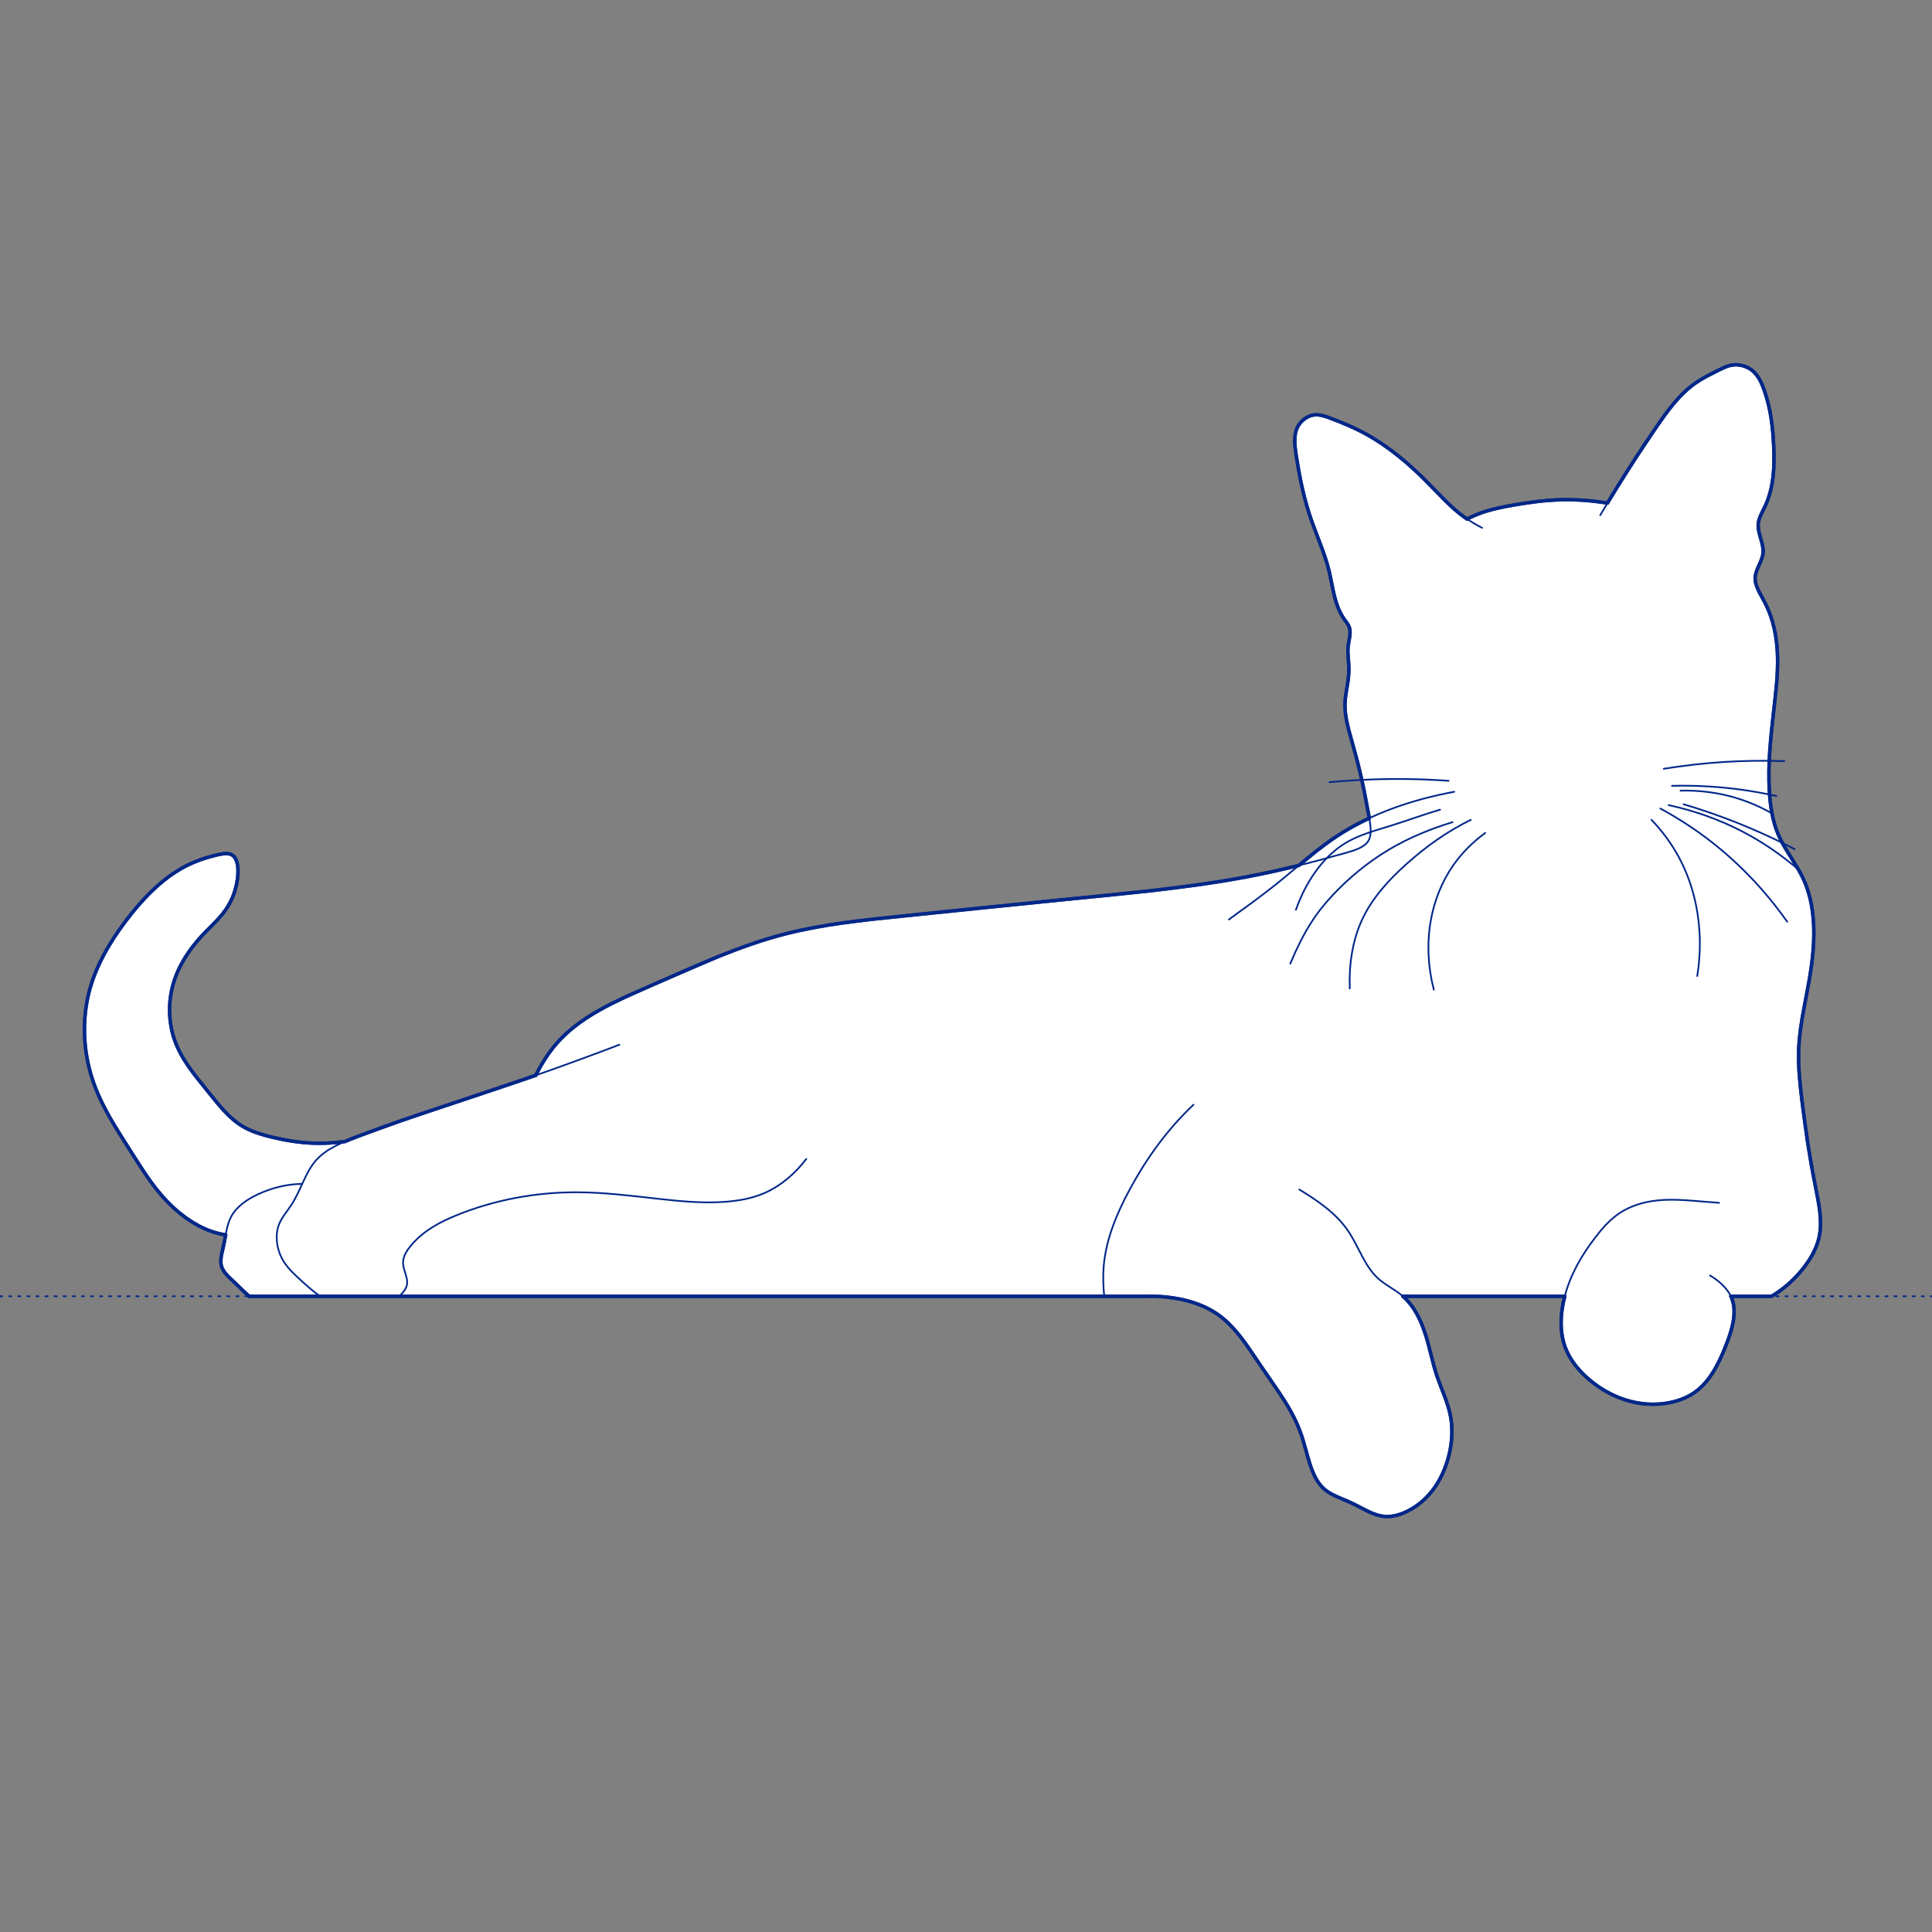 <?xml version="1.0" encoding="UTF-8"?>
<svg xmlns="http://www.w3.org/2000/svg" viewBox="0 0 850.39 850.39">
  <rect x="0" y="0" width="850.39" height="850.39" fill="#808080" stroke="none"/>
  <defs>
    <style>
      .cls-1, .cls-2 {
        stroke-width: .75px;
      }

      .cls-1, .cls-2, .cls-3 {
        fill: none;
        stroke: #002789;
      }

      .cls-1, .cls-2, .cls-3, .cls-4 {
        stroke-linecap: round;
        stroke-linejoin: round;
      }

      .cls-2 {
        stroke-dasharray: 0 0 1 3;
      }

      .cls-3, .cls-4 {
        stroke-width: 1.5px;
      }

      .cls-4 {
        fill: #fff;
        fill-rule: evenodd;
        stroke: #243775;
      }
    </style>
  </defs>
  <g id="Blocks_Fill" data-name="Blocks$Fill">
    <g id="HATCH">
      <polygon class="cls-4" points="707.53 221.43 711.9 214.28 720.13 201.32 728.74 188.45 732.58 182.97 734.59 180.29 735.62 178.98 736.67 177.7 737.75 176.44 738.85 175.21 739.98 174.02 741.15 172.87 742.34 171.76 742.95 171.22 743.57 170.69 744.2 170.18 744.84 169.68 745.49 169.19 746.15 168.71 746.75 168.31 747.35 167.91 748.58 167.14 749.83 166.4 751.1 165.69 756.35 163 757.93 162.23 758.72 161.86 759.12 161.69 759.52 161.52 759.93 161.37 760.34 161.22 760.75 161.09 761.16 160.96 761.58 160.86 761.78 160.81 762 160.76 762.21 160.72 762.42 160.69 762.63 160.66 762.85 160.63 763.11 160.6 763.36 160.58 763.63 160.57 763.89 160.56 764.15 160.56 764.41 160.57 764.68 160.58 764.94 160.6 765.2 160.62 765.47 160.65 765.73 160.69 765.99 160.73 766.26 160.78 766.52 160.84 766.78 160.9 767.04 160.96 767.29 161.03 767.55 161.11 767.8 161.19 768.05 161.28 768.3 161.38 768.55 161.48 768.79 161.58 769.04 161.69 769.27 161.81 769.51 161.93 769.74 162.05 769.97 162.18 770.19 162.32 770.41 162.46 770.63 162.6 770.84 162.75 771.12 162.96 771.39 163.18 771.66 163.41 771.91 163.64 772.16 163.88 772.4 164.13 772.63 164.38 772.86 164.65 773.08 164.92 773.29 165.19 773.5 165.47 773.7 165.76 773.9 166.05 774.09 166.35 774.27 166.65 774.45 166.95 774.62 167.26 774.79 167.58 775.11 168.22 775.41 168.87 775.7 169.53 775.97 170.2 776.23 170.88 776.72 172.25 777.21 173.75 777.66 175.26 778.07 176.76 778.44 178.27 778.78 179.77 779.09 181.28 779.36 182.79 779.61 184.3 780.01 187.33 780.32 190.36 780.55 193.42 780.71 196.49 780.82 199.82 780.83 203.16 780.79 204.83 780.71 206.5 780.59 208.16 780.42 209.82 780.21 211.47 779.94 213.12 779.79 213.94 779.62 214.75 779.43 215.57 779.23 216.38 779.01 217.18 778.77 217.99 778.52 218.79 778.25 219.58 777.96 220.37 777.65 221.16 777.32 221.94 776.97 222.72 775.52 225.68 775.06 226.66 774.85 227.15 774.65 227.64 774.47 228.13 774.39 228.38 774.31 228.63 774.24 228.88 774.17 229.13 774.11 229.38 774.06 229.63 774.01 229.88 773.97 230.13 773.94 230.38 773.91 230.63 773.9 230.83 773.89 231.02 773.89 231.22 773.88 231.42 773.89 231.62 773.9 231.81 773.91 232.01 773.92 232.21 773.96 232.61 774.02 233.01 774.08 233.41 774.16 233.81 774.25 234.22 774.34 234.62 774.55 235.44 775.46 238.71 775.66 239.52 775.75 239.93 775.83 240.34 775.9 240.75 775.96 241.16 776.01 241.56 776.03 241.76 776.04 241.97 776.05 242.17 776.06 242.37 776.06 242.57 776.06 242.78 776.05 242.98 776.04 243.18 776.03 243.38 776.01 243.58 775.99 243.75 775.96 243.91 775.94 244.08 775.91 244.24 775.84 244.57 775.76 244.9 775.67 245.23 775.57 245.55 775.47 245.88 775.35 246.2 775.1 246.85 774.83 247.5 773.7 250.06 773.44 250.7 773.2 251.33 773.08 251.65 772.98 251.97 772.89 252.28 772.8 252.6 772.73 252.92 772.7 253.07 772.67 253.23 772.64 253.39 772.62 253.55 772.6 253.71 772.58 253.86 772.57 254.04 772.56 254.21 772.55 254.39 772.55 254.56 772.55 254.74 772.56 254.91 772.57 255.09 772.58 255.26 772.6 255.44 772.62 255.61 772.64 255.78 772.67 255.96 772.7 256.13 772.73 256.31 772.81 256.66 772.9 257.01 773 257.36 773.11 257.71 773.23 258.06 773.36 258.4 773.5 258.75 773.65 259.1 773.81 259.45 774.14 260.16 774.49 260.86 776.77 265.1 777.48 266.54 778.14 267.99 778.74 269.45 779.29 270.91 779.79 272.38 780.24 273.86 780.64 275.35 780.99 276.83 781.3 278.33 781.57 279.83 781.79 281.33 781.98 282.84 782.14 284.35 782.26 285.87 782.34 287.39 782.4 288.91 782.43 290.44 782.43 291.97 782.35 295.03 782.2 298.09 781.97 301.16 779.72 322.06 778.98 330.67 778.74 334.98 778.62 339.29 778.63 343.62 778.69 345.78 778.79 347.96 778.97 350.49 779.21 353.02 779.37 354.28 779.54 355.54 779.74 356.79 779.97 358.04 780.21 359.25 780.49 360.46 780.79 361.66 781.12 362.85 781.49 364.02 781.89 365.19 782.32 366.34 782.79 367.47 783.24 368.48 783.72 369.47 784.22 370.45 784.74 371.42 785.84 373.35 790.53 380.91 791.66 382.82 792.67 384.65 793.15 385.58 793.6 386.51 794.12 387.64 794.6 388.79 795.05 389.95 795.46 391.12 795.85 392.3 796.2 393.49 796.53 394.69 796.82 395.91 797.09 397.13 797.33 398.36 797.55 399.6 797.73 400.85 797.89 402.1 798.03 403.37 798.14 404.63 798.23 405.9 798.35 408.46 798.38 411.03 798.33 413.61 798.21 416.2 798.02 418.78 797.78 421.36 797.48 423.93 797.13 426.48 796.41 430.98 793.17 448.59 792.51 452.96 792.24 455.15 792.01 457.34 791.84 459.54 791.72 461.74 791.66 464.55 791.69 467.37 791.8 470.19 791.98 473.02 792.49 478.68 793.13 484.31 795.69 503.06 797.23 512.44 800.14 527.7 800.64 530.59 800.85 532.03 801.03 533.47 801.17 534.91 801.27 536.33 801.3 537.05 801.32 537.76 801.32 538.47 801.31 539.17 801.29 539.88 801.25 540.58 801.19 541.28 801.12 541.97 801.03 542.67 800.93 543.36 800.8 544.05 800.65 544.73 800.53 545.24 800.4 545.74 800.26 546.23 800.11 546.73 799.95 547.23 799.78 547.72 799.6 548.21 799.41 548.7 799 549.66 798.56 550.62 798.09 551.57 797.58 552.51 797.05 553.43 796.49 554.35 795.9 555.25 795.29 556.14 794.66 557.01 794.01 557.87 793.35 558.71 792.66 559.54 791.96 560.37 791.24 561.17 790.51 561.96 789.76 562.73 789 563.48 788.22 564.22 787.43 564.94 786.63 565.64 785.82 566.32 784.99 566.98 784.14 567.63 783.29 568.26 782.42 568.86 781.54 569.45 780.64 570.02 779.73 570.57 761.86 570.57 762 570.87 762.14 571.18 762.26 571.49 762.38 571.8 762.49 572.11 762.59 572.43 762.68 572.74 762.77 573.06 762.85 573.38 762.92 573.71 762.99 574.03 763.05 574.36 763.1 574.69 763.15 575.02 763.19 575.35 763.22 575.69 763.25 576.02 763.27 576.36 763.28 576.7 763.29 577.04 763.29 577.73 763.27 578.42 763.22 579.11 763.16 579.81 763.07 580.52 762.97 581.23 762.85 581.94 762.71 582.65 762.56 583.37 762.39 584.09 762.01 585.53 761.58 586.97 761.11 588.41 760.6 589.85 759.51 592.69 758.2 595.84 757.52 597.38 756.81 598.89 756.07 600.37 755.29 601.81 754.49 603.21 754.07 603.89 753.64 604.56 753.2 605.22 752.76 605.87 752.3 606.51 751.83 607.13 751.35 607.73 750.85 608.33 750.35 608.91 749.83 609.47 749.29 610.02 748.75 610.55 748.19 611.07 747.62 611.56 747.03 612.05 746.43 612.51 745.81 612.95 745.17 613.38 744.68 613.69 744.18 613.99 743.67 614.28 743.15 614.56 742.62 614.83 742.08 615.09 741.54 615.33 740.99 615.57 740.44 615.79 739.87 616 739.3 616.21 738.73 616.4 738.15 616.58 737.57 616.75 736.98 616.91 736.39 617.06 735.79 617.2 735.19 617.33 733.98 617.56 732.76 617.75 731.53 617.89 730.3 618 729.06 618.07 727.83 618.09 726.6 618.08 725.76 618.05 724.92 618 724.09 617.94 723.26 617.85 722.43 617.75 721.61 617.63 720.79 617.5 719.97 617.35 719.16 617.18 718.35 616.99 717.55 616.79 716.75 616.57 715.95 616.34 715.16 616.09 714.38 615.83 713.6 615.55 712.82 615.25 712.05 614.94 711.29 614.62 710.53 614.28 709.78 613.93 709.03 613.56 708.29 613.18 707.56 612.78 706.83 612.37 706.1 611.95 704.68 611.07 703.28 610.13 701.91 609.15 700.83 608.32 699.76 607.45 698.73 606.56 697.71 605.64 696.73 604.69 695.79 603.71 694.88 602.7 694.43 602.18 694 601.66 693.58 601.13 693.17 600.6 692.77 600.06 692.39 599.51 692.01 598.96 691.65 598.4 691.3 597.83 690.96 597.26 690.63 596.68 690.32 596.09 690.02 595.5 689.74 594.9 689.47 594.3 689.21 593.69 688.97 593.08 688.75 592.46 688.53 591.81 688.34 591.16 688.16 590.51 687.99 589.85 687.84 589.18 687.71 588.52 687.59 587.84 687.48 587.17 687.39 586.49 687.32 585.8 687.26 585.12 687.21 584.43 687.18 583.73 687.16 583.04 687.15 582.35 687.16 581.65 687.2 580.26 687.3 578.86 687.44 577.46 687.62 576.07 687.85 574.68 688.11 573.3 688.41 571.93 688.75 570.57 617.52 570.57 617.98 570.98 618.44 571.41 618.89 571.85 619.32 572.31 619.74 572.77 620.15 573.24 620.55 573.72 620.94 574.22 621.32 574.72 621.69 575.23 622.05 575.75 622.4 576.28 622.74 576.82 623.07 577.36 623.39 577.91 623.7 578.47 624.3 579.61 624.86 580.76 625.4 581.94 625.9 583.13 626.37 584.33 626.81 585.55 627.23 586.77 627.62 587.99 628.27 590.15 631.06 600.91 631.67 603.04 632.33 605.15 633.11 607.41 636.51 616.38 636.89 617.51 637.26 618.64 637.6 619.79 637.92 620.93 638.2 622.09 638.44 623.26 638.55 623.89 638.66 624.53 638.75 625.17 638.83 625.81 638.9 626.46 638.96 627.11 639.04 628.41 639.07 629.71 639.07 631.02 639.02 632.33 638.92 633.64 638.79 634.94 638.62 636.25 638.41 637.55 638.16 638.85 637.87 640.14 637.55 641.42 637.19 642.69 636.79 643.94 636.35 645.23 635.87 646.51 635.35 647.77 634.79 649 634.19 650.22 633.55 651.42 633.22 652.01 632.88 652.59 632.52 653.16 632.16 653.73 631.78 654.3 631.39 654.85 631 655.4 630.59 655.95 630.17 656.48 629.74 657.01 629.3 657.53 628.84 658.04 628.38 658.54 627.9 659.03 627.42 659.52 626.92 660 626.41 660.46 625.88 660.92 625.35 661.37 624.8 661.81 623.94 662.47 623.05 663.09 622.14 663.69 621.68 663.98 621.21 664.26 620.74 664.53 620.26 664.79 619.78 665.04 619.29 665.29 618.8 665.52 618.31 665.74 617.82 665.95 617.32 666.15 616.82 666.33 616.32 666.51 615.82 666.67 615.31 666.82 614.81 666.95 614.3 667.07 613.8 667.18 613.29 667.27 612.79 667.35 612.28 667.42 611.78 667.46 611.28 667.49 610.78 667.51 610.28 667.51 610.03 667.5 609.78 667.49 609.53 667.47 609.29 667.45 608.83 667.4 608.37 667.34 607.91 667.26 607.46 667.17 607 667.06 606.55 666.94 606.1 666.81 605.65 666.67 605.21 666.51 604.76 666.35 603.87 666 602.99 665.62 602.11 665.2 600.34 664.32 596.77 662.47 594.95 661.58 593.38 660.87 588.69 658.88 587.94 658.54 587.2 658.19 586.48 657.82 585.77 657.44 585.43 657.24 585.09 657.04 584.76 656.83 584.43 656.62 584.11 656.4 583.8 656.17 583.49 655.94 583.19 655.7 582.9 655.45 582.62 655.2 582.34 654.94 582.08 654.67 581.81 654.4 581.56 654.12 581.31 653.83 581.07 653.54 580.83 653.24 580.6 652.93 580.38 652.62 580.16 652.31 579.95 651.98 579.74 651.66 579.54 651.32 579.35 650.98 578.97 650.29 578.61 649.58 578.27 648.86 577.94 648.12 577.63 647.36 577.33 646.59 576.77 645.01 576.25 643.39 573.38 633.35 572.85 631.72 572.48 630.67 572.09 629.64 571.69 628.62 571.28 627.62 570.4 625.64 569.46 623.72 568.47 621.83 567.44 619.98 566.37 618.17 565.25 616.37 562.95 612.84 548.99 592.44 547.83 590.82 546.64 589.24 545.43 587.69 544.18 586.18 542.89 584.72 542.23 584.01 541.56 583.31 540.88 582.63 540.18 581.97 539.47 581.32 538.75 580.69 538.01 580.07 537.26 579.48 536.49 578.91 535.7 578.35 534.87 577.8 534.03 577.28 533.17 576.77 532.29 576.29 531.4 575.83 530.49 575.39 529.57 574.98 528.64 574.58 527.7 574.21 526.74 573.85 525.78 573.51 524.8 573.2 523.82 572.9 522.82 572.63 521.82 572.37 520.82 572.13 519.81 571.91 518.79 571.7 516.74 571.35 514.68 571.06 512.62 570.84 510.56 570.68 508.5 570.59 506.46 570.55 504.43 570.57 486.05 570.57 109.69 570.57 108.9 569.88 108.13 569.19 101.7 563.04 100.78 562.15 100.33 561.7 99.9 561.24 99.49 560.77 99.3 560.54 99.11 560.3 98.92 560.06 98.75 559.82 98.58 559.58 98.42 559.33 98.26 559.08 98.12 558.83 97.98 558.57 97.92 558.45 97.86 558.32 97.8 558.19 97.74 558.06 97.69 557.93 97.64 557.8 97.59 557.66 97.55 557.53 97.5 557.4 97.46 557.26 97.43 557.14 97.4 557.01 97.37 556.88 97.34 556.75 97.32 556.63 97.3 556.5 97.28 556.37 97.26 556.24 97.23 555.97 97.21 555.71 97.2 555.44 97.2 555.17 97.2 554.9 97.21 554.63 97.23 554.36 97.25 554.08 97.28 553.8 97.31 553.52 97.39 552.96 97.49 552.39 97.6 551.82 98.4 548.33 99.33 543.52 98.57 543.41 97.8 543.27 97.04 543.12 96.28 542.95 95.53 542.75 94.78 542.54 94.03 542.32 93.28 542.07 92.54 541.81 91.81 541.53 91.08 541.24 90.35 540.93 89.63 540.61 88.91 540.27 88.2 539.92 87.49 539.55 86.1 538.78 84.73 537.97 83.39 537.11 82.07 536.2 80.79 535.27 79.54 534.29 78.32 533.29 77.13 532.27 75.62 530.88 74.17 529.45 72.77 528 71.43 526.51 70.13 524.99 68.88 523.45 67.67 521.89 66.49 520.31 64.22 517.09 57.8 507.2 50.39 495.37 48.06 491.36 46.95 489.34 45.87 487.29 44.84 485.23 43.86 483.14 42.92 481.03 42.05 478.89 41.24 476.73 40.5 474.53 40.14 473.38 39.81 472.23 39.2 469.89 38.66 467.53 38.21 465.14 37.83 462.74 37.54 460.31 37.34 457.88 37.21 455.43 37.18 454.2 37.18 452.98 37.19 451.75 37.22 450.52 37.28 449.29 37.36 448.07 37.46 446.84 37.58 445.62 37.73 444.4 37.9 443.18 38.09 441.97 38.3 440.76 38.54 439.55 38.8 438.35 39.08 437.15 39.38 435.96 39.97 433.91 40.62 431.88 41.34 429.87 42.12 427.87 42.96 425.89 43.86 423.93 44.81 421.99 45.81 420.07 46.87 418.16 47.97 416.27 49.12 414.4 50.3 412.54 51.53 410.7 52.8 408.88 55.43 405.29 58.15 401.8 59.55 400.1 60.98 398.42 62.44 396.77 63.94 395.16 65.46 393.59 67.01 392.06 68.59 390.58 70.2 389.15 71.85 387.77 73.52 386.46 75.23 385.21 76.09 384.61 76.97 384.03 77.85 383.46 78.74 382.92 79.63 382.39 80.54 381.88 81.35 381.44 82.17 381.02 82.99 380.62 83.83 380.22 84.68 379.85 85.53 379.48 87.28 378.79 89.08 378.15 90.94 377.55 92.87 376.99 94.88 376.47 95.76 376.26 96.65 376.07 97.1 375.98 97.53 375.91 97.97 375.84 98.4 375.79 98.82 375.75 99.03 375.74 99.24 375.73 99.44 375.72 99.64 375.72 99.84 375.72 100.03 375.73 100.22 375.75 100.41 375.77 100.6 375.79 100.78 375.82 100.87 375.84 100.95 375.86 101.04 375.88 101.13 375.9 101.21 375.92 101.3 375.95 101.38 375.97 101.46 376 101.56 376.04 101.66 376.08 101.75 376.12 101.85 376.17 101.94 376.21 102.03 376.26 102.12 376.31 102.21 376.37 102.29 376.42 102.38 376.48 102.46 376.54 102.54 376.61 102.62 376.67 102.7 376.74 102.77 376.81 102.85 376.88 102.92 376.96 102.99 377.03 103.06 377.11 103.13 377.19 103.2 377.27 103.26 377.36 103.33 377.44 103.39 377.53 103.45 377.62 103.51 377.71 103.57 377.81 103.62 377.9 103.68 378 103.73 378.1 103.78 378.2 103.83 378.3 103.93 378.51 104.02 378.73 104.1 378.95 104.18 379.18 104.26 379.42 104.32 379.66 104.39 379.91 104.44 380.16 104.5 380.42 104.55 380.68 104.59 380.94 104.63 381.22 104.66 381.49 104.69 381.77 104.73 382.34 104.75 382.93 104.76 383.52 104.75 384.13 104.72 384.75 104.68 385.37 104.62 386 104.55 386.63 104.46 387.27 104.36 387.9 104.25 388.54 104.13 389.17 103.99 389.79 103.84 390.42 103.68 391.03 103.52 391.63 103.34 392.22 103.07 393.07 102.78 393.88 102.47 394.68 102.14 395.44 101.8 396.19 101.45 396.91 101.08 397.61 100.7 398.29 100.3 398.96 99.9 399.6 99.48 400.23 99.05 400.84 98.61 401.44 98.16 402.03 97.7 402.6 97.24 403.16 96.28 404.25 95.31 405.32 89.23 411.5 88.19 412.63 87.17 413.79 86.17 414.98 85.19 416.21 84.23 417.45 83.31 418.73 82.42 420.04 81.56 421.37 80.74 422.73 79.96 424.11 79.23 425.52 78.54 426.95 77.9 428.4 77.6 429.14 77.31 429.88 77.04 430.62 76.78 431.38 76.54 432.13 76.3 432.89 76.09 433.65 75.89 434.41 75.71 435.18 75.54 435.95 75.39 436.73 75.25 437.5 75.12 438.28 75.01 439.06 74.92 439.85 74.84 440.63 74.77 441.42 74.72 442.21 74.69 443 74.66 443.78 74.66 444.57 74.66 445.36 74.69 446.15 74.72 446.93 74.77 447.72 74.84 448.5 74.92 449.28 75.02 450.05 75.13 450.83 75.25 451.6 75.39 452.36 75.54 453.12 75.71 453.88 75.9 454.63 76.09 455.38 76.31 456.12 76.53 456.85 76.77 457.58 77.07 458.4 77.38 459.21 77.7 460.01 78.05 460.8 78.41 461.59 78.79 462.37 79.18 463.14 79.58 463.91 80.44 465.42 81.34 466.91 82.29 468.38 83.28 469.83 84.3 471.26 85.36 472.68 92.06 481.09 95.39 485.19 97.1 487.19 97.96 488.17 98.84 489.13 99.74 490.06 100.65 490.97 101.58 491.84 102.54 492.69 103.03 493.1 103.52 493.5 104.02 493.88 104.53 494.26 105.04 494.63 105.56 494.99 106.09 495.33 106.63 495.67 107.39 496.11 108.17 496.53 108.95 496.92 109.76 497.3 110.57 497.66 111.39 498 112.23 498.32 113.07 498.62 114.79 499.19 116.52 499.7 118.27 500.17 120.03 500.6 122.32 501.12 124.6 501.59 126.89 502.01 129.17 502.37 131.47 502.67 133.76 502.91 136.06 503.08 138.37 503.19 140.06 503.22 141.75 503.21 143.45 503.17 145.14 503.09 146.83 502.98 148.52 502.83 150.2 502.65 151.88 502.43 154.64 501.3 157.41 500.22 177.48 492.96 235.79 473.33 236.7 471.59 237.65 469.87 238.63 468.17 239.67 466.5 240.74 464.85 241.86 463.25 243.03 461.68 243.64 460.92 244.25 460.17 245.27 458.98 246.32 457.84 247.4 456.72 248.51 455.64 249.65 454.58 250.81 453.56 252 452.56 253.22 451.6 254.46 450.65 255.73 449.73 257.01 448.84 258.32 447.97 260.99 446.29 263.73 444.69 266.53 443.15 269.38 441.68 275.2 438.88 287.04 433.6 316.27 421 323.57 418.15 330.91 415.51 334.6 414.28 338.31 413.12 342.05 412.04 345.81 411.03 348.9 410.27 352.01 409.57 358.28 408.3 364.6 407.2 370.96 406.24 383.77 404.64 507.5 391.97 528.06 389.36 538.12 387.83 548 386.11 559.76 383.73 571.65 380.95 579.73 374.36 583.87 371.22 585.99 369.71 588.14 368.25 589.88 367.12 591.65 366.02 593.44 364.96 595.26 363.93 597.09 362.93 598.94 361.96 602.7 360.12 600.38 347.81 599.43 343.35 598.38 338.83 597.24 334.31 593.46 320.53 593.09 318.94 592.75 317.34 592.46 315.74 592.34 314.93 592.23 314.13 592.14 313.32 592.07 312.52 592.03 311.71 592 310.91 592 310.11 592.02 309.3 592.05 308.74 592.09 308.18 592.2 307.07 592.35 305.95 593.25 300.36 593.47 298.66 593.56 297.81 593.63 296.96 593.68 296.11 593.72 295.26 593.73 294.42 593.71 293.57 593.66 292.44 593.33 287.93 593.31 287.36 593.3 286.79 593.3 286.21 593.32 285.63 593.35 285.05 593.41 284.47 593.47 283.92 593.56 283.37 594.04 280.62 594.12 280.08 594.18 279.54 594.21 279.28 594.23 279.01 594.24 278.75 594.25 278.48 594.25 278.22 594.25 277.97 594.23 277.71 594.21 277.46 594.19 277.33 594.18 277.2 594.16 277.08 594.14 276.95 594.11 276.83 594.09 276.71 594.06 276.59 594.02 276.46 593.99 276.34 593.95 276.22 593.91 276.11 593.87 275.99 593.83 275.88 593.78 275.76 593.73 275.65 593.68 275.54 593.62 275.44 593.57 275.33 593.45 275.11 593.33 274.9 593.2 274.69 593.06 274.47 591.33 272.04 590.98 271.48 590.64 270.91 590.32 270.34 590.01 269.76 589.72 269.17 589.45 268.58 589.19 267.98 588.95 267.37 588.71 266.76 588.49 266.15 588.28 265.53 587.89 264.29 587.54 263.03 587.17 261.54 586.83 260.04 585.28 252.5 584.92 251 584.56 249.58 584.16 248.18 583.28 245.38 582.33 242.61 577.21 228.94 576.09 225.56 575.07 222.16 574.14 218.74 573.3 215.27 572.53 211.75 571.83 208.15 570.58 200.71 570.31 198.87 570.08 197.02 570 196.1 569.94 195.18 569.92 194.72 569.91 194.27 569.91 193.82 569.92 193.37 569.94 192.93 569.97 192.49 570.01 192.05 570.06 191.62 570.12 191.19 570.2 190.76 570.29 190.34 570.34 190.13 570.4 189.93 570.45 189.72 570.52 189.52 570.58 189.32 570.65 189.12 570.72 188.92 570.8 188.72 570.88 188.52 570.97 188.33 571.06 188.13 571.15 187.94 571.25 187.75 571.35 187.57 571.46 187.38 571.57 187.19 571.69 187.01 571.81 186.83 571.95 186.64 572.09 186.45 572.24 186.26 572.4 186.07 572.55 185.89 572.72 185.71 572.89 185.53 573.06 185.36 573.24 185.19 573.42 185.02 573.6 184.86 573.79 184.71 573.99 184.55 574.18 184.4 574.38 184.26 574.59 184.12 574.79 183.98 575 183.85 575.21 183.73 575.43 183.61 575.65 183.5 575.86 183.39 576.09 183.29 576.31 183.19 576.53 183.1 576.76 183.02 576.99 182.95 577.21 182.88 577.44 182.81 577.67 182.76 577.9 182.71 578.14 182.67 578.37 182.63 578.6 182.61 578.83 182.59 579.06 182.58 579.29 182.57 579.52 182.57 579.75 182.58 579.99 182.59 580.22 182.61 580.45 182.63 580.68 182.66 580.92 182.69 581.15 182.73 581.38 182.78 581.84 182.87 582.31 182.99 582.77 183.11 583.24 183.25 583.7 183.4 584.62 183.72 585.54 184.06 589.69 185.66 593.72 187.35 595.68 188.24 597.62 189.17 599.54 190.14 601.43 191.15 603.27 192.2 605.09 193.3 606.9 194.44 608.67 195.63 610.43 196.85 612.17 198.12 613.89 199.42 615.58 200.76 618.91 203.52 622.16 206.41 625.33 209.38 636.17 220.37 638.15 222.28 640.18 224.13 641.22 225.02 642.28 225.89 643.36 226.74 644.46 227.55 645.74 228.44 647.01 227.83 648.28 227.24 649.57 226.68 650.88 226.15 651.81 225.81 652.74 225.48 653.68 225.17 654.63 224.88 656.54 224.34 658.47 223.85 660.42 223.41 662.37 223.01 666.3 222.3 671.41 221.47 676.53 220.77 679.1 220.49 681.67 220.26 684.24 220.09 686.81 219.98 689.41 219.94 692.01 219.97 694.61 220.06 697.21 220.22 699.8 220.44 702.39 220.71 704.97 221.05 707.53 221.43"/>
    </g>
  </g>
  <g id="Blocks_Inner" data-name="Blocks$Inner">
    <g id="SPLINE">
      <path class="cls-1" d="M704.36,226.76c2.47-4.19,4.99-8.36,7.55-12.48,5.4-8.72,10.94-17.23,16.83-25.83,5.03-7.34,10.32-14.76,17.41-19.74,3.15-2.21,6.66-3.94,10.2-5.71,2.1-1.05,4.2-2.11,6.5-2.37,2.74-.32,5.76.5,8,2.12,3.02,2.19,4.63,5.85,5.87,9.5,2.73,8.03,3.65,16.03,4,24.24.38,8.86.1,17.96-3.75,26.24-1.23,2.65-2.82,5.21-3.05,7.91-.35,4.18,2.57,8.67,2.09,12.95-.39,3.53-3.11,6.91-3.43,10.28-.35,3.73,2.23,7.44,4.19,11.24,7.93,15.34,5.78,32.06,3.9,48.3-1.34,11.6-2.54,22.95-1.88,34.56.38,6.68,1.38,13.45,4,19.51,2.88,6.67,7.72,12.5,10.81,19.04,5.67,11.99,5.5,26.39,3.53,39.97-1.76,12.07-4.94,23.48-5.41,35.26-.29,7.47.51,15.08,1.41,22.57,1.52,12.61,3.34,24.85,5.88,37.62,1.52,7.66,3.31,15.51,1.65,22.8-1.22,5.37-4.31,10.43-7.99,14.81s-8.05,8.15-12.93,11.02"/>
    </g>
    <g id="SPLINE-2" data-name="SPLINE">
      <path class="cls-1" d="M752.7,561.42c3.71,2.21,7.37,5.39,9.17,9.14,3.08,6.45.64,14.6-2.35,22.12-3.39,8.52-7.49,16.24-14.34,20.69-5.21,3.38-12.02,4.87-18.57,4.7-8.98-.23-17.47-3.56-24.69-8.93-5.85-4.35-10.86-10.05-13.17-16.69-2.37-6.84-1.88-14.68,0-21.89,2.49-9.58,7.42-18.04,13.4-25.84,3.14-4.1,6.57-8.02,10.81-10.81,4.1-2.71,8.97-4.36,13.87-5.17,7.94-1.31,16-.38,23.98.24,1.96.15,3.92.29,5.88.47"/>
    </g>
    <g id="SPLINE-3" data-name="SPLINE">
      <path class="cls-1" d="M571.91,523.57c7.97,4.88,16.07,10.34,21.39,18.1,4.76,6.94,7.3,15.71,13.4,21.16,3.24,2.89,7.47,4.85,10.81,7.73,5.06,4.37,8.07,10.89,10.11,17.42,1.8,5.77,2.85,11.55,4.7,17.16,1.99,6.03,4.92,11.87,6.11,18.1,1.3,6.77.55,14.01-1.65,20.69-2.27,6.92-6.1,13.23-11.99,17.87-4.52,3.56-10.26,6.12-15.52,5.64-4.93-.45-9.44-3.59-14.34-5.88-4.16-1.94-8.6-3.28-11.75-5.88-6.26-5.17-7.41-15.35-10.34-23.98-3.83-11.25-10.7-19.88-17.16-29.39-5.93-8.72-11.52-18.19-19.98-23.98-8.74-5.97-20.53-8.03-31.27-7.78"/>
    </g>
    <g id="SPLINE-4" data-name="SPLINE">
      <path class="cls-1" d="M486.05,570.57c-.48-4.41-.61-8.89-.24-13.3,1.02-11.86,5.76-23.2,11.52-33.85,7.49-13.85,16.69-26.52,27.98-37.15"/>
    </g>
    <g id="SPLINE-5" data-name="SPLINE">
      <path class="cls-1" d="M652.33,232.33c-2.71-1.43-5.38-3-7.87-4.78-5.95-4.28-10.82-9.83-16.04-15.12-8.14-8.24-17.1-15.81-26.99-21.29-5.01-2.77-10.26-5-15.89-7.1-2.44-.91-4.95-1.78-7.4-1.39s-4.89,2.08-6.32,4.16c-2.65,3.83-1.98,8.99-1.23,13.88,1.56,10.18,3.49,19.22,6.63,28.23,2.53,7.26,5.84,14.49,7.71,22.06.99,3.99,1.57,8.06,2.62,12.03.89,3.36,2.11,6.64,4.16,9.56.79,1.13,1.71,2.2,2.16,3.39.96,2.52-.15,5.57-.46,8.48-.34,3.12.22,6.09.31,9.1.07,2.25-.13,4.53-.46,6.79-.44,3-1.11,5.96-1.23,8.95-.18,4.28.74,8.61,1.85,12.8.69,2.6,1.44,5.14,2.16,7.71,1.67,5.95,3.15,12.09,4.35,18,.71,3.49,1.32,6.89,2.03,10.74.75,4.08,1.62,8.65-.11,11.57s-6.14,4.22-10.34,5.41c-16.29,4.6-29.76,7.93-43.96,10.58-26.04,4.85-54.52,7.4-82.28,10.11-23.26,2.27-46.02,4.65-69.12,7.05-17.08,1.78-34.34,3.56-50.78,7.76-20.14,5.14-39.04,13.91-58.77,22.57-15.79,6.93-32.11,13.78-42.79,26.57-3.32,3.97-6.09,8.52-8.46,13.17"/>
    </g>
    <g id="SPLINE-6" data-name="SPLINE">
      <path class="cls-1" d="M272.62,459.85c-12.22,4.65-24.46,9.16-36.83,13.48-12.84,4.48-25.82,8.76-38.58,12.99-13.21,4.38-26.16,8.69-39.8,13.9-6.82,2.6-13.8,5.43-18.28,10.47-4.77,5.37-6.7,13.24-10.85,19.61-1.92,2.94-4.31,5.57-5.52,8.76-1.74,4.59-1.02,10.36,1.33,14.85,1.89,3.62,4.84,6.41,7.81,9.14s5.77,5.25,8.95,7.5"/>
    </g>
    <g id="SPLINE-7" data-name="SPLINE">
      <path class="cls-1" d="M175.69,570.57c1.51-1.36,3.04-3.13,3.43-5.03.62-3.02-1.63-6.36-1.71-9.52s1.84-5.91,4-8.38c5.44-6.21,12.38-9.81,19.61-12.76,16.56-6.74,34.68-10.09,52.56-10.09,12.06,0,24.01,1.52,35.99,2.86,9.87,1.1,19.76,2.08,29.71,1.33,5.87-.44,11.76-1.48,17.14-3.81,7.3-3.17,13.67-8.72,18.47-15.04"/>
    </g>
    <g id="SPLINE-8" data-name="SPLINE">
      <path class="cls-1" d="M133.02,521.12c-4.87.02-9.58.89-14.4,2.52-6.83,2.32-13.87,6.17-16.93,11.99-1.94,3.68-2.28,8.15-3.29,12.7-.69,3.11-1.69,6.26-.94,8.93.81,2.88,3.66,5.22,6.11,7.52,2.13,2,3.96,3.98,6.11,5.78"/>
    </g>
    <g id="SPLINE-9" data-name="SPLINE">
      <path class="cls-1" d="M99.33,543.52c-8.19-1.11-15.98-5.72-22.2-11.25-8.23-7.32-13.71-16.23-19.33-25.07-6.67-10.49-13.53-20.86-17.3-32.68-3.89-12.18-4.5-25.89-1.11-38.56,2.93-10.98,8.86-21.18,16.04-30.68,7.1-9.39,15.42-18.09,25.11-23.41,4.31-2.37,8.89-4.07,14.34-5.41,2.35-.58,4.85-1.09,6.58-.47,4.28,1.53,3.81,9.97,1.88,16.22-2.82,9.14-8.76,13.6-14.11,19.28-5.6,5.95-10.55,13.24-12.93,21.39s-2.18,16.96.47,24.69c3.01,8.78,9.24,16.04,15.28,23.51,4.44,5.49,8.79,11.09,14.58,14.58,4.01,2.42,8.7,3.82,13.4,4.94,6.09,1.44,12.18,2.4,18.34,2.59,4.5.14,9.04-.14,13.51-.76"/>
    </g>
    <g id="SPLINE-10" data-name="SPLINE">
      <path class="cls-1" d="M732.32,338.39c8.77-1.43,17.61-2.44,26.49-3,8.86-.56,17.75-.68,26.61-.37"/>
    </g>
    <g id="SPLINE-11" data-name="SPLINE">
      <path class="cls-1" d="M735.94,345.89c6.96-.18,13.93.03,20.86.62,8.45.72,16.85,2.02,25.11,3.87"/>
    </g>
    <g id="SPLINE-12" data-name="SPLINE">
      <path class="cls-1" d="M739.69,348.01c7.97-.2,16.05.76,23.74,3,5.77,1.68,11.33,4.07,16.54,7.03"/>
    </g>
    <g id="SPLINE-13" data-name="SPLINE">
      <path class="cls-1" d="M741.07,354.01c11.62,3.45,23.04,7.67,34.11,12.62,4.99,2.23,9.9,4.6,14.74,7.12"/>
    </g>
    <g id="SPLINE-14" data-name="SPLINE">
      <path class="cls-1" d="M734.44,354.38c11.33,2.44,22.42,6.36,32.73,11.74,8.78,4.59,17,10.24,24.48,16.69"/>
    </g>
    <g id="SPLINE-15" data-name="SPLINE">
      <path class="cls-1" d="M730.82,355.88c8.19,4.44,16.03,9.57,23.36,15.37,12.42,9.82,23.39,21.57,32.48,34.48"/>
    </g>
    <g id="SPLINE-16" data-name="SPLINE">
      <path class="cls-1" d="M747.06,429.6c1.7-10.4,1.54-21.23-.62-31.61-1.49-7.15-3.93-14.07-7.37-20.49-3.25-6.06-7.38-11.66-12.12-16.62"/>
    </g>
    <g id="SPLINE-17" data-name="SPLINE">
      <path class="cls-1" d="M653.73,366.63c-5.35,3.91-10.17,8.67-13.99,14.12-5.11,7.28-8.46,15.8-10,24.61-1.75,10.04-1.17,20.47,1.37,30.24"/>
    </g>
    <g id="SPLINE-18" data-name="SPLINE">
      <path class="cls-1" d="M647.36,360.88c-10.31,5.03-19.71,11.72-28.36,19.49-7.8,7-14.99,14.88-19.37,24.24-4.37,9.35-5.93,20.17-5.5,30.49"/>
    </g>
    <g id="SPLINE-19" data-name="SPLINE">
      <path class="cls-1" d="M633.87,356.38c-7.35,2.18-14.49,4.82-21.86,7.12-6.82,2.13-13.85,3.97-19.87,7.62-10.33,6.27-17.7,17.87-21.74,29.36"/>
    </g>
    <g id="SPLINE-20" data-name="SPLINE">
      <path class="cls-1" d="M540.91,404.73c6.98-5.08,14-10.09,20.74-15.49,8.8-7.05,17.11-14.77,26.49-20.99,15.43-10.23,33.75-16.38,51.97-19.74"/>
    </g>
    <g id="SPLINE-21" data-name="SPLINE">
      <path class="cls-1" d="M637.61,343.68c-11.03-.78-22.11-.99-33.16-.62-6.44.22-12.87.63-19.28,1.23"/>
    </g>
    <g id="SPLINE-22" data-name="SPLINE">
      <path class="cls-1" d="M639.36,361.88c-9.67,2.95-19.17,6.84-27.86,11.99-9.43,5.6-17.91,12.69-24.74,19.96-7.29,7.76-12.7,15.72-18.83,30.33"/>
    </g>
    <g id="SPLINE-23" data-name="SPLINE">
      <path class="cls-1" d="M707.53,221.43c-6.84-1.1-13.8-1.65-20.72-1.45s-13.7,1.14-20.51,2.31c-5.25.91-10.48,1.95-15.42,3.86-1.75.67-3.46,1.45-5.13,2.29"/>
    </g>
    <g id="SPLINE-24" data-name="SPLINE">
      <path class="cls-1" d="M688.75,570.57h-71.23"/>
    </g>
    <g id="SPLINE-25" data-name="SPLINE">
      <path class="cls-1" d="M779.73,570.57h-17.87"/>
    </g>
    <g id="SPLINE-26" data-name="SPLINE">
      <path class="cls-1" d="M486.05,570.57h18.38"/>
    </g>
    <g id="SPLINE-27" data-name="SPLINE">
      <path class="cls-1" d="M486.05,570.57H109.69"/>
    </g>
  </g>
  <g id="Blocks_Outline" data-name="Blocks$Outline">
    <g id="SPLINE-28" data-name="SPLINE">
      <path class="cls-3" d="M707.53,221.43c1.44-2.4,2.9-4.78,4.37-7.15,5.4-8.72,10.94-17.23,16.83-25.83,5.03-7.34,10.32-14.76,17.41-19.74,3.15-2.21,6.66-3.94,10.2-5.71,2.1-1.05,4.2-2.11,6.5-2.37,2.74-.32,5.76.5,8,2.12,3.02,2.19,4.63,5.85,5.87,9.5,2.73,8.03,3.65,16.03,4,24.24.38,8.86.1,17.96-3.75,26.24-1.23,2.65-2.82,5.21-3.05,7.91-.35,4.18,2.57,8.67,2.09,12.95-.39,3.53-3.11,6.91-3.43,10.28-.35,3.73,2.23,7.44,4.19,11.24,7.93,15.34,5.78,32.06,3.9,48.3-1.34,11.6-2.54,22.95-1.88,34.56.19,3.37.54,6.76,1.18,10.08s1.52,6.43,2.82,9.43c2.33,5.39,5.93,10.23,8.87,15.35.7,1.21,1.35,2.44,1.95,3.7,5.67,11.99,5.5,26.39,3.53,39.97-1.76,12.07-4.94,23.48-5.41,35.26-.29,7.47.51,15.08,1.41,22.57,1.52,12.61,3.34,24.85,5.88,37.62,1.52,7.66,3.31,15.51,1.65,22.8-1.22,5.37-4.31,10.43-7.99,14.81s-8.05,8.15-12.93,11.02"/>
    </g>
    <g id="POLYLINE">
      <line class="cls-3" x1="779.73" y1="570.57" x2="761.86" y2="570.57"/>
    </g>
    <g id="SPLINE-29" data-name="SPLINE">
      <path class="cls-3" d="M761.86,570.57c3.08,6.45.64,14.6-2.35,22.12-3.39,8.52-7.49,16.24-14.34,20.69-5.21,3.38-12.02,4.87-18.57,4.7-8.98-.23-17.47-3.56-24.69-8.93-5.85-4.35-10.86-10.05-13.17-16.69-2.37-6.84-1.88-14.68,0-21.89"/>
    </g>
    <g id="POLYLINE-2" data-name="POLYLINE">
      <line class="cls-3" x1="688.75" y1="570.57" x2="617.52" y2="570.57"/>
    </g>
    <g id="SPLINE-30" data-name="SPLINE">
      <path class="cls-3" d="M617.52,570.57c5.06,4.37,8.07,10.89,10.11,17.42,1.8,5.77,2.85,11.55,4.7,17.16,1.99,6.03,4.92,11.87,6.11,18.1,1.3,6.77.55,14.01-1.65,20.69-2.27,6.92-6.1,13.23-11.99,17.87-4.52,3.56-10.26,6.12-15.52,5.64-4.93-.45-9.44-3.59-14.34-5.88-4.16-1.94-8.6-3.28-11.75-5.88-6.26-5.17-7.41-15.35-10.34-23.98-3.83-11.25-10.7-19.88-17.16-29.39-5.93-8.72-11.52-18.19-19.98-23.98-8.74-5.97-20.53-8.03-31.27-7.78"/>
    </g>
    <g id="POLYLINE-3" data-name="POLYLINE">
      <line class="cls-3" x1="504.43" y1="570.57" x2="486.05" y2="570.57"/>
    </g>
    <g id="POLYLINE-4" data-name="POLYLINE">
      <line class="cls-3" x1="486.05" y1="570.57" x2="109.69" y2="570.57"/>
    </g>
    <g id="SPLINE-31" data-name="SPLINE">
      <path class="cls-3" d="M109.69,570.57c-2.15-1.8-3.98-3.78-6.11-5.78-2.45-2.31-5.3-4.64-6.11-7.52-.75-2.67.25-5.82.94-8.93.36-1.62.64-3.24.93-4.81"/>
    </g>
    <g id="SPLINE-32" data-name="SPLINE">
      <path class="cls-3" d="M99.33,543.52c-8.19-1.11-15.98-5.72-22.2-11.25-8.23-7.32-13.71-16.23-19.33-25.07-6.67-10.49-13.53-20.86-17.3-32.68-3.89-12.18-4.5-25.89-1.11-38.56,2.93-10.98,8.86-21.18,16.04-30.68,7.1-9.39,15.42-18.09,25.11-23.41,4.31-2.37,8.89-4.07,14.34-5.41,2.35-.58,4.85-1.09,6.58-.47,4.28,1.53,3.81,9.97,1.88,16.22-2.82,9.14-8.76,13.6-14.11,19.28-5.6,5.95-10.55,13.24-12.93,21.39s-2.18,16.96.47,24.69c3.01,8.78,9.24,16.04,15.28,23.51,4.44,5.49,8.79,11.09,14.58,14.58,4.01,2.42,8.7,3.82,13.4,4.94,6.09,1.44,12.18,2.4,18.34,2.59,4.5.14,9.04-.14,13.51-.76"/>
    </g>
    <g id="SPLINE-33" data-name="SPLINE">
      <path class="cls-3" d="M151.88,502.43c1.82-.78,3.68-1.5,5.53-2.21,13.64-5.21,26.59-9.53,39.8-13.9s25.73-8.51,38.58-12.99"/>
    </g>
    <g id="SPLINE-34" data-name="SPLINE">
      <path class="cls-3" d="M235.79,473.33c2.37-4.65,5.15-9.19,8.46-13.17,10.68-12.79,27-19.64,42.79-26.57,19.73-8.66,38.63-17.42,58.77-22.57,16.44-4.2,33.7-5.98,50.78-7.76,23.1-2.4,45.85-4.78,69.12-7.05,27.76-2.71,56.25-5.26,82.28-10.11,7.91-1.47,15.59-3.16,23.65-5.16"/>
    </g>
    <g id="SPLINE-35" data-name="SPLINE">
      <path class="cls-3" d="M571.65,380.95c5.33-4.47,10.71-8.87,16.49-12.7,4.62-3.06,9.5-5.76,14.56-8.13"/>
    </g>
    <g id="SPLINE-36" data-name="SPLINE">
      <path class="cls-3" d="M602.7,360.12c-.09-.53-.19-1.05-.29-1.57-.71-3.85-1.32-7.25-2.03-10.74-1.2-5.9-2.69-12.04-4.35-18-.72-2.58-1.47-5.12-2.16-7.71-1.11-4.19-2.03-8.52-1.85-12.8.13-2.99.8-5.95,1.23-8.95.33-2.26.53-4.54.46-6.79-.09-3.01-.65-5.98-.31-9.1.32-2.91,1.42-5.96.46-8.48-.45-1.19-1.37-2.27-2.16-3.39-2.05-2.92-3.28-6.2-4.16-9.56-1.05-3.97-1.64-8.04-2.62-12.03-1.87-7.56-5.18-14.8-7.71-22.06-3.14-9.01-5.07-18.04-6.63-28.23-.75-4.89-1.41-10.05,1.23-13.88,1.44-2.08,3.85-3.77,6.32-4.16s4.97.48,7.4,1.39c5.63,2.09,10.88,4.32,15.89,7.1,9.9,5.47,18.86,13.05,26.99,21.29,5.22,5.28,10.1,10.84,16.04,15.12.42.3.85.6,1.28.89"/>
    </g>
    <g id="SPLINE-37" data-name="SPLINE">
      <path class="cls-3" d="M645.74,228.44c1.67-.84,3.39-1.62,5.13-2.29,4.94-1.9,10.18-2.95,15.42-3.86,6.81-1.18,13.64-2.12,20.51-2.31s13.88.35,20.72,1.45"/>
    </g>
  </g>
  <g id="Groud">
    <g id="POLYLINE-5" data-name="POLYLINE">
      <line class="cls-2" x1="617.52" y1="570.57" x2="688.75" y2="570.57"/>
    </g>
    <g id="POLYLINE-6" data-name="POLYLINE">
      <line class="cls-2" x1="761.86" y1="570.57" x2="850.39" y2="570.57"/>
    </g>
    <g id="POLYLINE-7" data-name="POLYLINE">
      <line class="cls-2" y1="570.57" x2="507.81" y2="570.57"/>
    </g>
  </g>
</svg>
